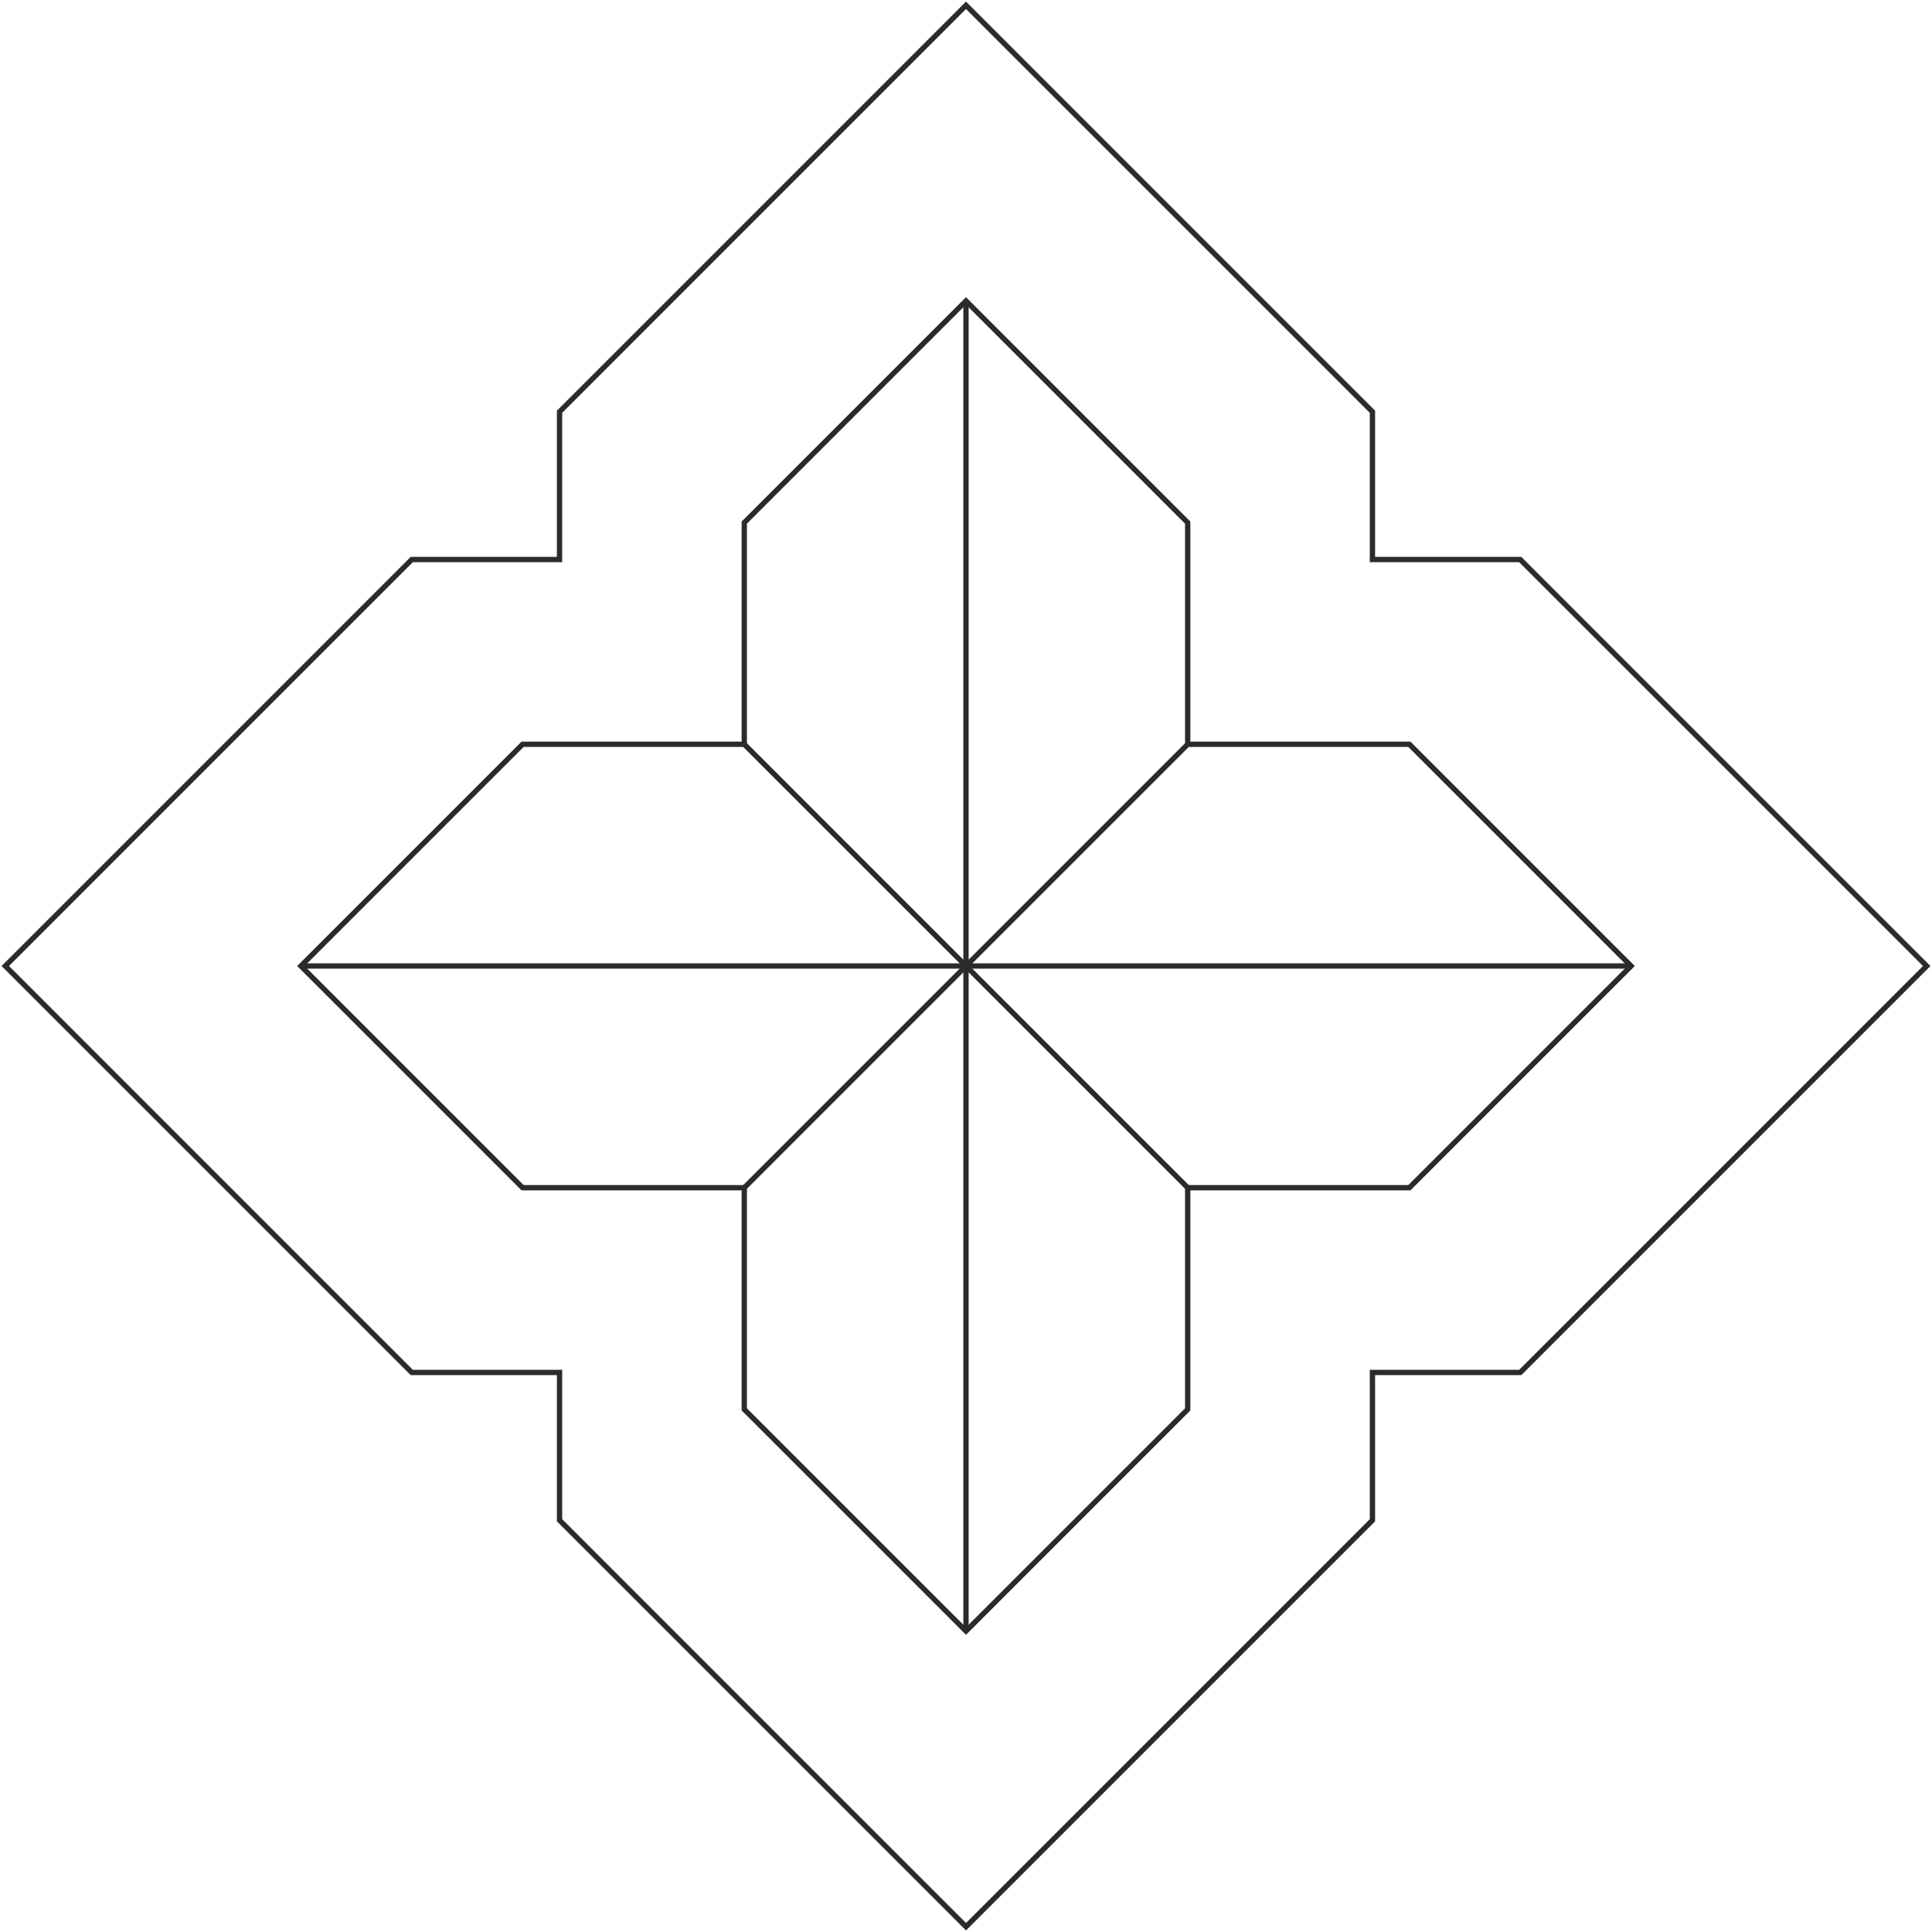 <svg width="365" height="365" viewBox="0 0 365 365" fill="none" xmlns="http://www.w3.org/2000/svg">
<path d="M259.288 287.212L182.5 364L105.712 287.212V259.288H77.788L1 182.5L77.788 105.712H105.712V77.788L182.5 1L259.288 77.788V105.712H287.212L364 182.5L287.212 259.288H259.288V287.212Z" stroke="#2B2B2B"/>
<path d="M224.382 266.269L182.498 308.154L140.613 266.269V224.385H98.728L56.844 182.5L98.728 140.615H140.613V98.731L182.498 56.846L224.382 98.731V140.615H266.267L308.151 182.5L266.267 224.385H224.382V266.269Z" stroke="#2B2B2B"/>
<path d="M182.5 308.154V56.846" stroke="#2B2B2B"/>
<path d="M56.849 182.5H308.156" stroke="#2B2B2B"/>
<path d="M140.617 224.385L224.386 140.615" stroke="#2B2B2B"/>
<path d="M140.617 140.615L224.386 224.385" stroke="#2B2B2B"/>
</svg>
